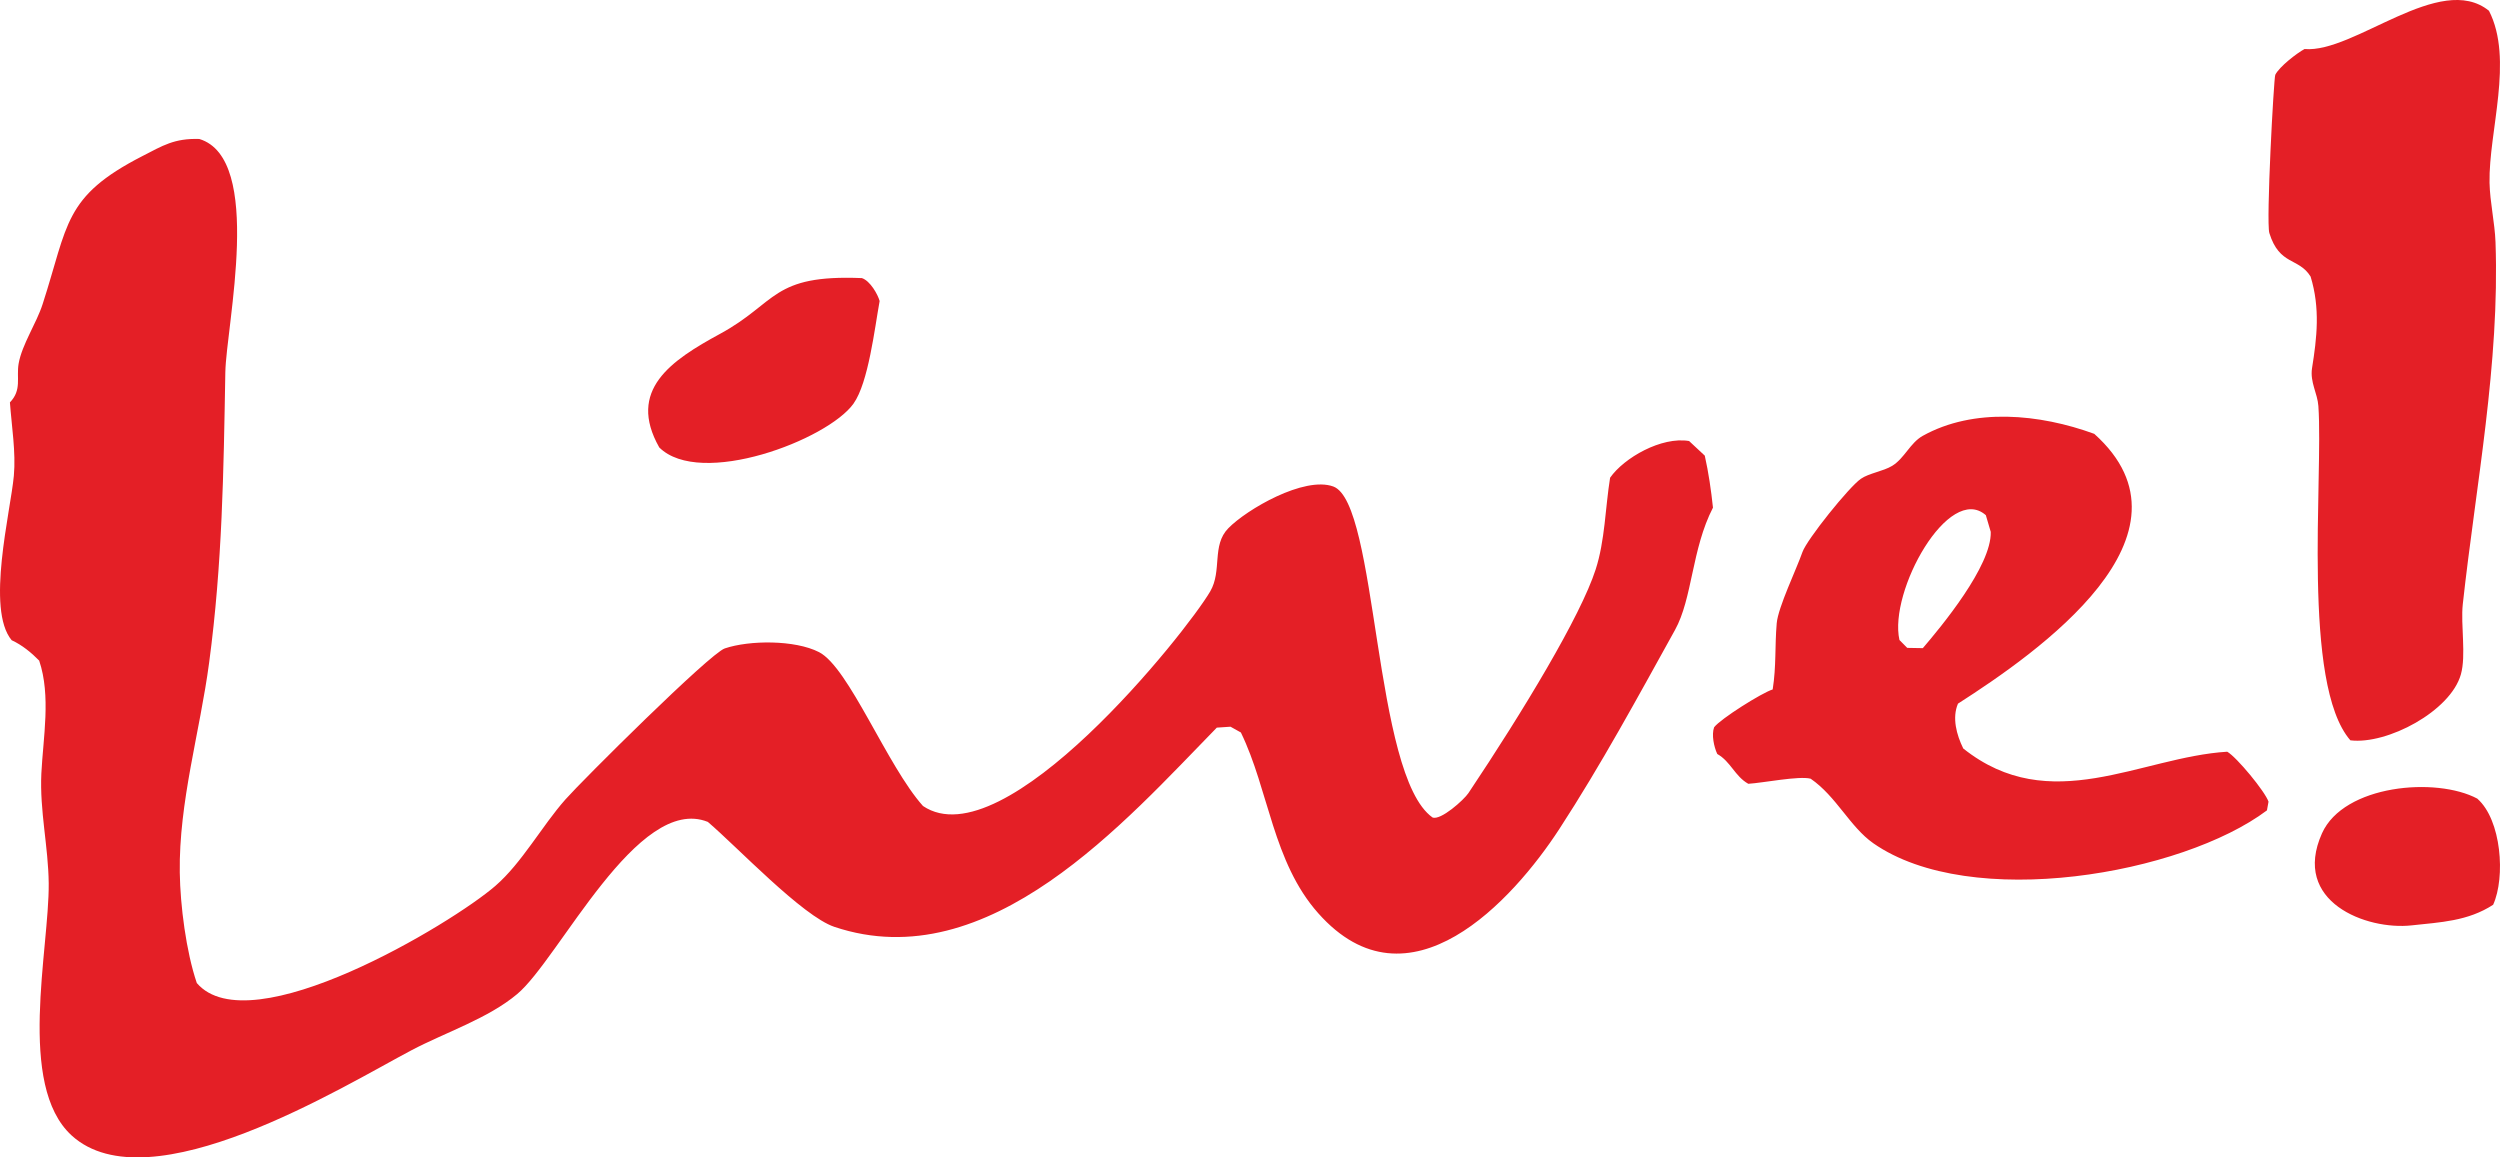 <svg xmlns="http://www.w3.org/2000/svg" width="54" height="25" viewBox="0 0 54 25">
    <path fill="#E41F26" fill-rule="evenodd" d="M49.94 7.952c-.047.304.118.542.137.819.108 1.569-.365 6.005.691 7.22.795.097 2.164-.63 2.387-1.424.117-.412-.007-1.068.041-1.515.283-2.58.801-5.19.707-7.822-.016-.427-.12-.858-.129-1.284-.02-1.108.526-2.66-.012-3.713-1.058-.854-2.912.92-3.984.826-.17.092-.545.382-.632.557-.032.064-.201 3.177-.128 3.418.219.707.634.524.891.94.21.686.136 1.322.031 1.978zm3.573 9.3c-.893-.478-2.887-.301-3.358.748-.664 1.482.963 2.096 1.937 1.988.623-.068 1.214-.09 1.76-.445.27-.598.178-1.834-.34-2.29zm-12.317-3.258l-.168-.17c-.236-1.053 1.07-3.396 1.866-2.696l.106.36c.023.735-1.08 2.06-1.467 2.512l-.337-.006zM49 17.316c-.075-.22-.685-.96-.892-1.079-1.875.116-3.825 1.427-5.702-.07-.145-.296-.244-.662-.114-.968 1.725-1.106 5.374-3.65 2.944-5.828-1.181-.431-2.603-.57-3.706.044-.271.152-.393.485-.66.648-.195.118-.498.157-.675.279-.255.175-1.166 1.31-1.262 1.582-.127.366-.525 1.189-.556 1.538-.043.505-.007.918-.087 1.43-.235.073-1.127.635-1.265.817-.059.161-.004.423.068.577.292.165.378.479.67.644.323-.02 1.097-.176 1.347-.11.555.381.848 1.04 1.353 1.394 2.107 1.472 6.666.67 8.503-.71l.034-.188zm-12.516-7.79c-.595-.101-1.405.362-1.706.793-.104.647-.11 1.359-.312 1.982-.323 1.005-1.564 3.059-2.748 4.83-.097.146-.601.598-.776.526-1.287-.916-1.174-6.798-2.144-7.149-.628-.227-1.87.495-2.267.903-.362.37-.13.916-.39 1.363-.514.88-4.448 5.818-6.204 4.636-.774-.863-1.603-2.996-2.246-3.324-.521-.267-1.504-.26-2.036-.08-.325.11-3.084 2.857-3.44 3.26-.514.58-.94 1.371-1.516 1.87-.935.812-5.297 3.438-6.448 2.098-.232-.682-.358-1.678-.368-2.386-.022-1.522.436-3.043.634-4.534.286-2.142.312-4.12.35-6.272.018-1.008.837-4.616-.562-5.04-.543-.017-.791.145-1.234.372-1.703.874-1.593 1.474-2.15 3.194-.132.413-.447.874-.519 1.287-.052.307.074.565-.188.837.037.51.131 1.08.085 1.584-.071.777-.606 2.884-.047 3.553.224.103.424.267.594.44.258.764.085 1.666.047 2.438-.038.811.151 1.58.159 2.374.013 1.424-.693 4.358.495 5.445 1.679 1.532 5.886-1.073 7.34-1.84.738-.389 1.658-.687 2.286-1.216.905-.758 2.6-4.325 4.116-3.717.634.54 2.042 2.035 2.733 2.267 3.338 1.121 6.3-2.3 8.261-4.303l.296-.02.224.125c.605 1.245.688 2.798 1.67 3.903 1.958 2.208 4.213-.289 5.208-1.818.9-1.382 1.703-2.863 2.498-4.298.38-.684.359-1.747.821-2.644-.04-.375-.094-.752-.177-1.123l-.339-.316zm-18.047-.81c.321-.45.457-1.634.563-2.214-.04-.143-.203-.435-.383-.495-1.954-.081-1.824.53-3.062 1.203-1.06.576-2.016 1.216-1.315 2.455.888.878 3.634-.16 4.197-.948z"/>
</svg>

